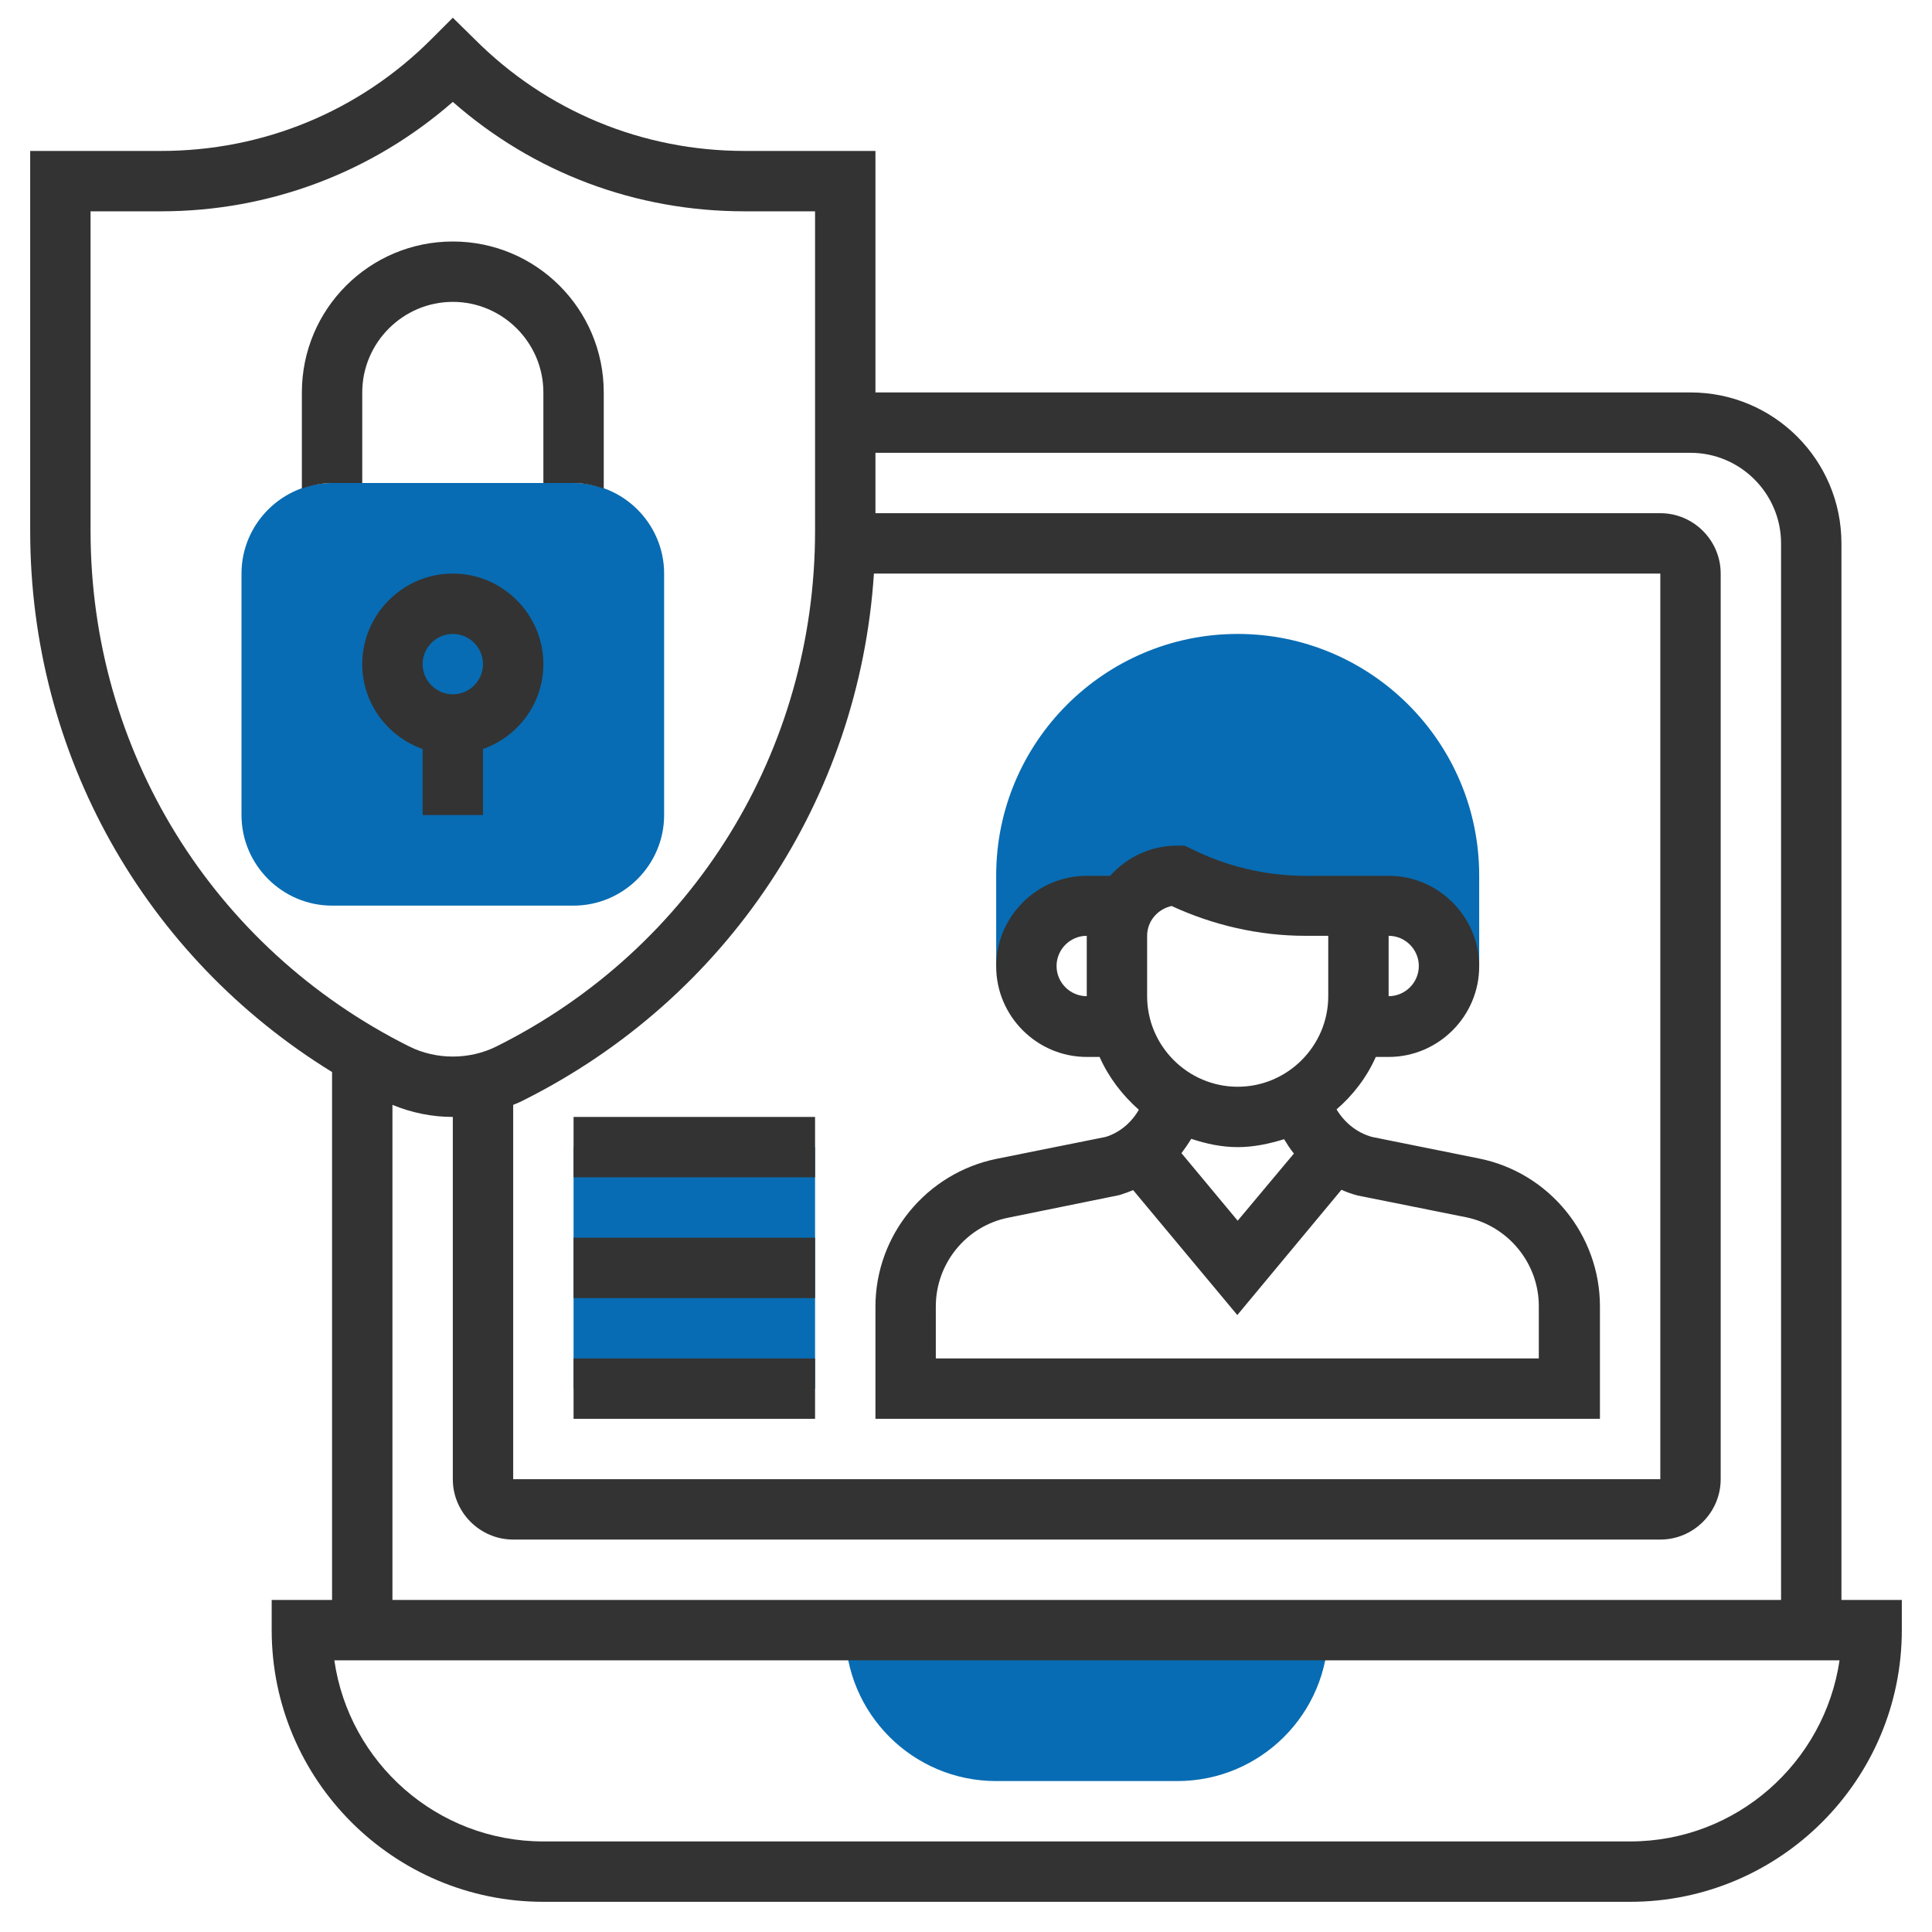 <?xml version="1.0" encoding="UTF-8"?> <!-- Generator: Adobe Illustrator 22.1.0, SVG Export Plug-In . SVG Version: 6.00 Build 0) --> <svg xmlns="http://www.w3.org/2000/svg" xmlns:xlink="http://www.w3.org/1999/xlink" id="Layer_5" x="0px" y="0px" viewBox="0 0 512 512" style="enable-background:new 0 0 512 512;" xml:space="preserve"> <style type="text/css"> .st0{fill:#076CB3;} .st1{fill:#333333;} </style> <g> <g> <path class="st0" d="M328,168c-35.3,0-64,28.7-64,64v24h8c0-8.8,7.2-16,16-16h10.2c2.8-4.8,7.9-8,13.8-8c10.5,5.3,22.1,8,33.9,8 H360h8c8.8,0,16,7.2,16,16h8v-24C392,196.7,363.3,168,328,168z"></path> </g> <g> <g> <path class="st0" d="M152,240H88c-13.2,0-24-10.8-24-24v-64c0-13.2,10.8-24,24-24h64c13.2,0,24,10.8,24,24v64 C176,229.2,165.2,240,152,240z"></path> </g> </g> <g> <path class="st0" d="M152,304h64v64h-64V304z"></path> </g> <g> <path class="st0" d="M264,472h48c22.1,0,40-17.9,40-40H224C224,454.1,241.9,472,264,472z"></path> </g> <g> <path class="st1" d="M391.9,307l-28.3-5.7c-4-1.1-7.3-3.8-9.4-7.3c4.4-3.8,8-8.5,10.4-13.9h3.4c13.2,0,24-10.8,24-24 s-10.8-24-24-24h-8h-14.1c-10.5,0-20.9-2.5-30.3-7.2l-1.7-0.8H312c-7.1,0-13.4,3.1-17.8,8H288c-13.2,0-24,10.8-24,24 s10.8,24,24,24h3.4c2.4,5.4,6,10.1,10.4,14c-2,3.5-5.2,6.1-8.8,7.2l-28.9,5.8c-18.6,3.8-32.1,20.2-32.1,39.2V376h192v-29.8 C424,327.2,410.5,310.7,391.9,307L391.9,307z M376,256c0,4.4-3.6,8-8,8v-16C372.4,248,376,251.6,376,256z M280,256 c0-4.4,3.6-8,8-8v16C283.6,264,280,260.4,280,256z M304,248c0-3.9,2.8-7.1,6.5-7.9c11,5.1,23.2,7.9,35.4,7.9h6.1v16 c0,13.2-10.8,24-24,24s-24-10.8-24-24V248z M328,304c4.3,0,8.4-0.9,12.3-2.1c0.8,1.3,1.6,2.6,2.6,3.8L328,323.5l-14.9-17.9 c0.9-1.2,1.8-2.5,2.6-3.8C319.6,303.1,323.7,304,328,304L328,304z M408,360H248v-13.8c0-11.4,8.1-21.3,19.2-23.5l29.5-6 c1.2-0.4,2.4-0.8,3.6-1.3l27.6,33.1l27.6-33.2c1.3,0.6,2.7,1.1,4.2,1.5l28.9,5.8c11.1,2.3,19.2,12.2,19.2,23.5V360z"></path> <path class="st1" d="M96,104c0-13.2,10.8-24,24-24s24,10.8,24,24v24h8c2.8,0,5.5,0.6,8,1.5V104c0-22.1-17.9-40-40-40 s-40,17.9-40,40v25.5c2.5-0.9,5.2-1.5,8-1.5h8V104z"></path> <path class="st1" d="M112,216h16v-17.5c9.3-3.3,16-12.1,16-22.5c0-13.2-10.8-24-24-24s-24,10.8-24,24c0,10.4,6.7,19.2,16,22.5V216 z M120,168c4.4,0,8,3.6,8,8s-3.6,8-8,8s-8-3.6-8-8S115.6,168,120,168z"></path> <path class="st1" d="M152,360h64v16h-64V360z"></path> <path class="st1" d="M152,328h64v16h-64V328z"></path> <path class="st1" d="M152,296h64v16h-64V296z"></path> <path class="st1" d="M488,424V144c0-22.1-17.9-40-40-40H232V40h-34.7c-27,0-52.5-10.5-71.6-29.7L120,4.7l-5.7,5.7 C95.2,29.5,69.8,40,42.7,40H8v100.7c0,59.2,30.3,112.8,80,143.4V424H72v8c0,39.7,32.3,72,72,72h288c39.7,0,72-32.3,72-72v-8H488z M136,292.8c0.9-0.4,1.8-0.7,2.7-1.2c54.1-27.1,89-79.9,92.9-139.6H440v240H136V292.8z M24,140.7V56h18.7 c28.7,0,55.9-10.3,77.3-29c21.4,18.8,48.5,29,77.3,29H216v84.7c0,58.2-32.3,110.6-84.4,136.6c-7.2,3.6-16,3.6-23.2,0 C56.3,251.2,24,198.9,24,140.7L24,140.7z M104,292.8c5.1,2.1,10.5,3.2,16,3.2v96c0,8.8,7.2,16,16,16h304c8.8,0,16-7.2,16-16V152 c0-8.8-7.2-16-16-16H232v-16h216c13.2,0,24,10.8,24,24v280H104V292.8z M432,488H144c-28.2,0-51.5-20.9-55.4-48h398.9 C483.5,467.1,460.2,488,432,488L432,488z"></path> </g> </g> </svg> 